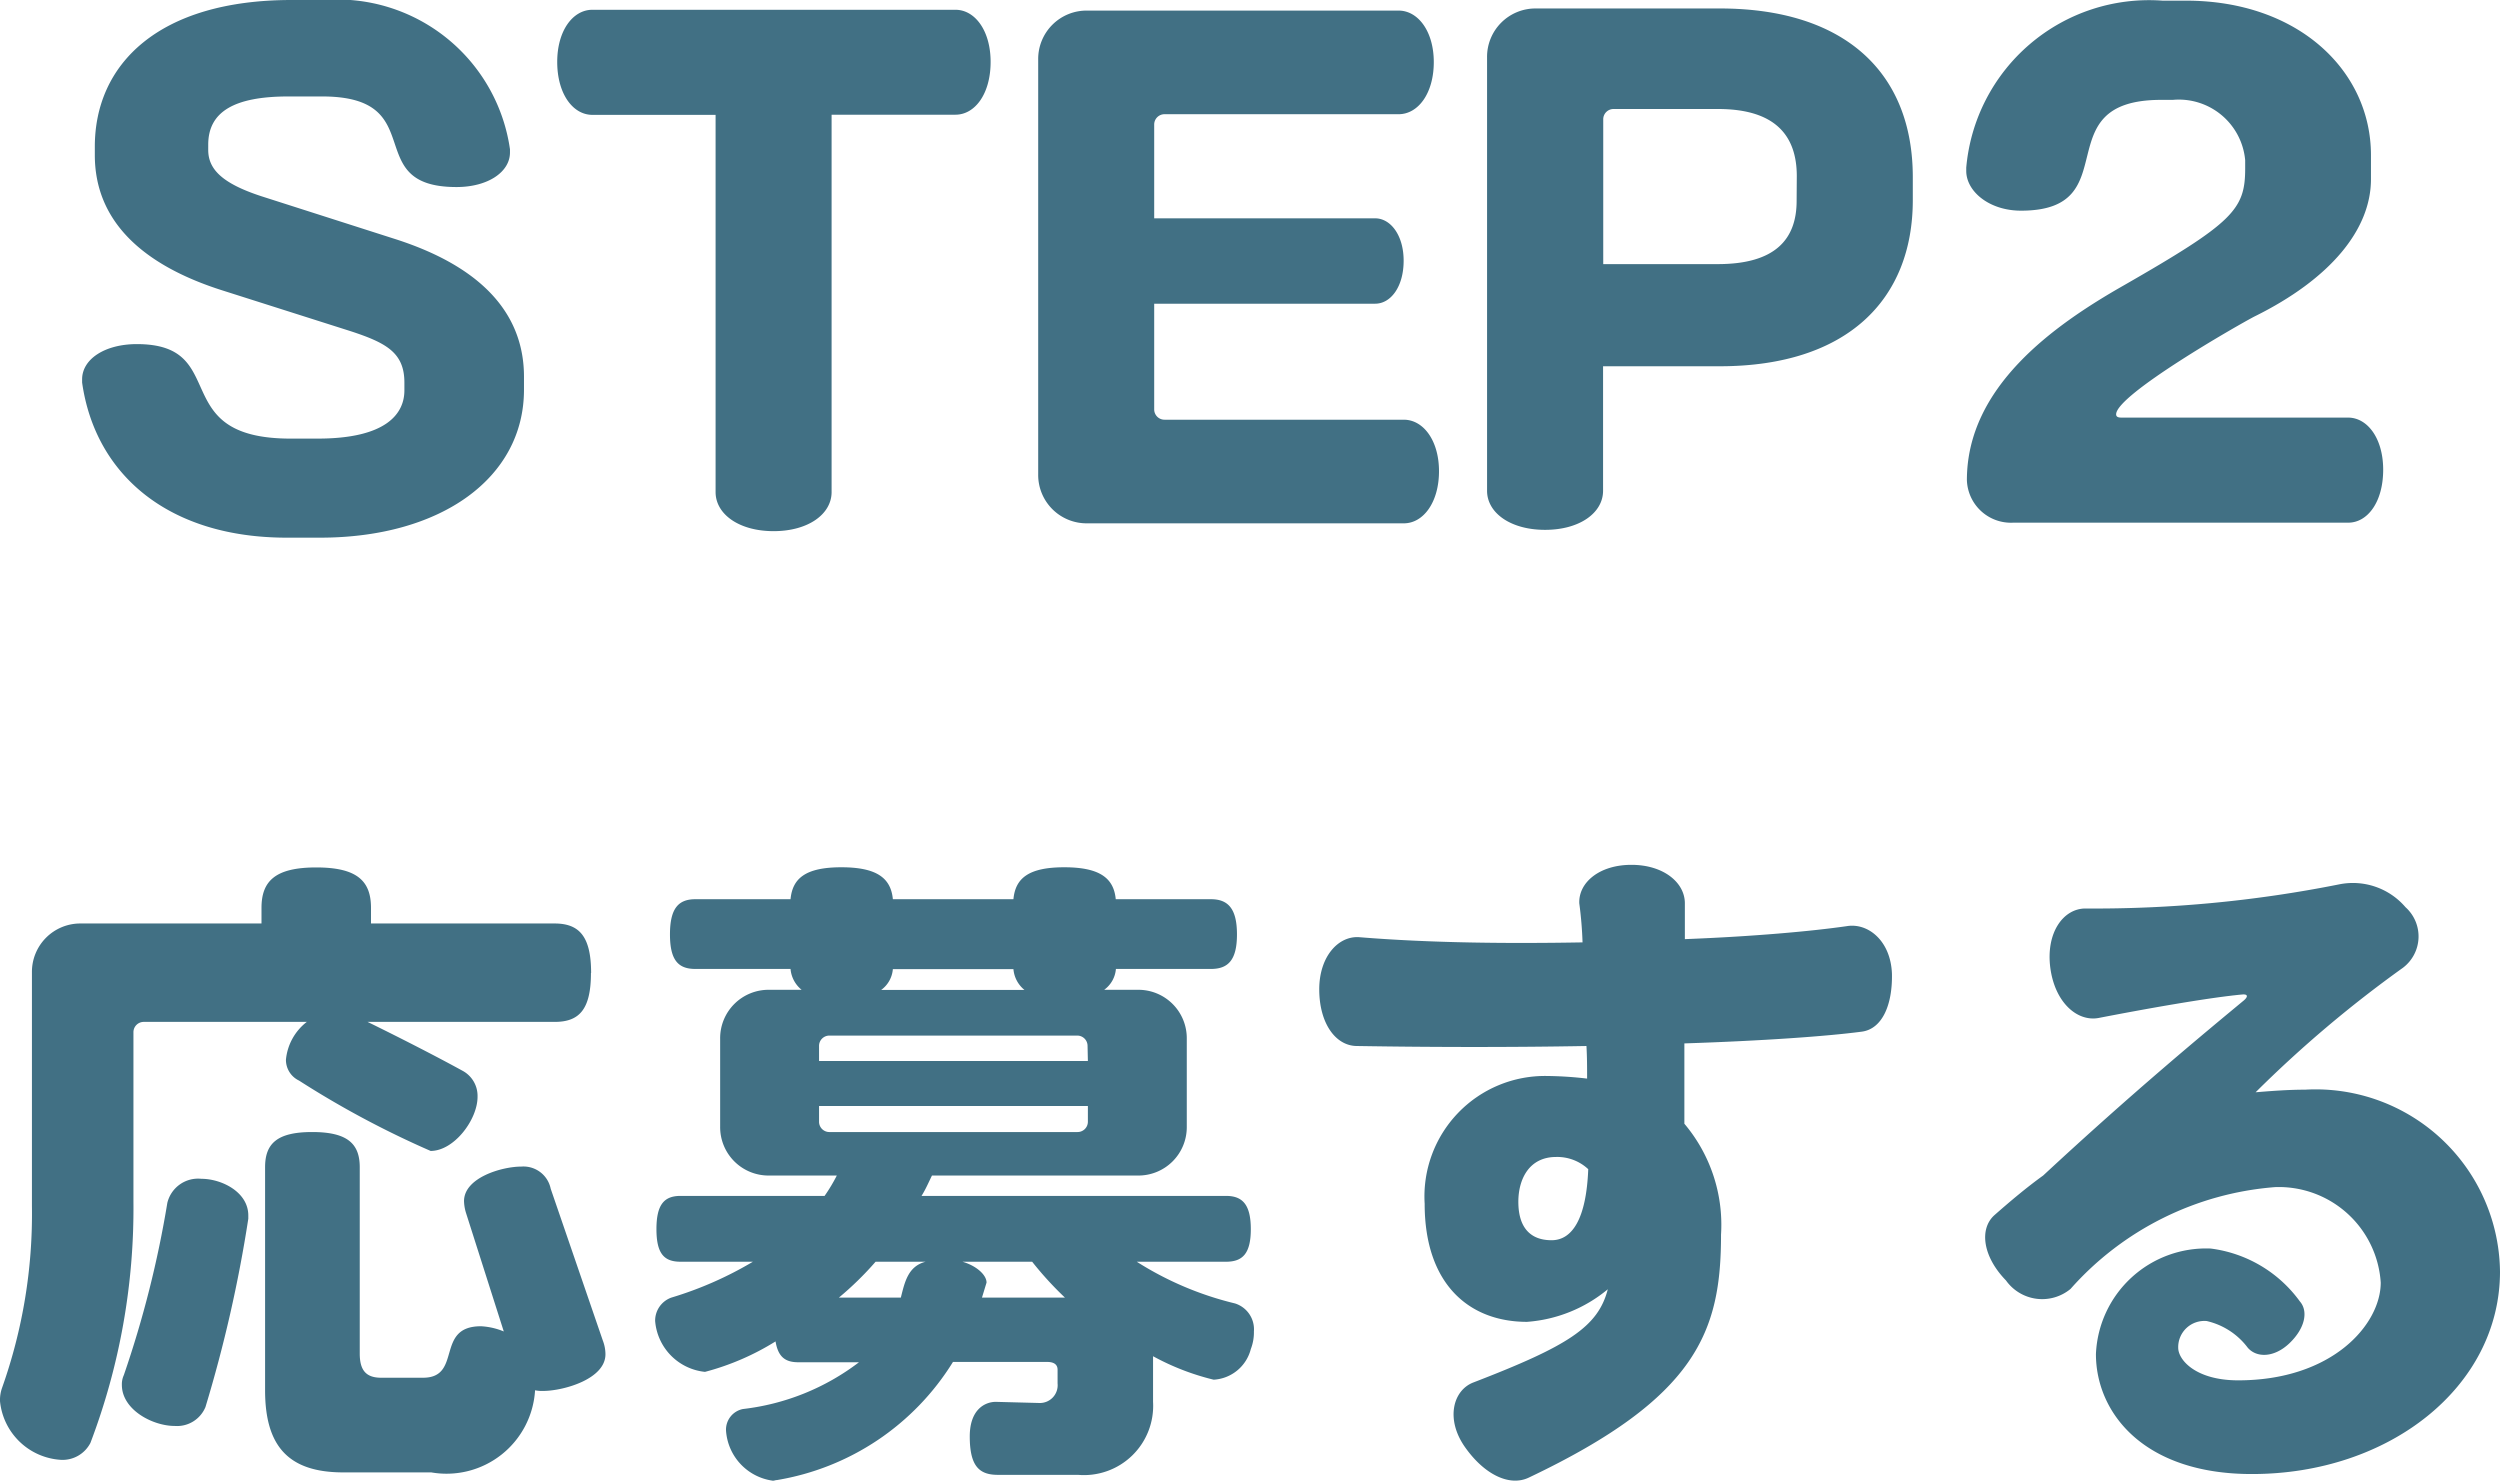 <svg xmlns="http://www.w3.org/2000/svg" width="61.376" height="36.352" viewBox="0 0 61.376 36.352">
  <g id="グループ_399" data-name="グループ 399" transform="translate(-26.592 -63.168)">
    <path id="パス_115193" data-name="パス 115193" d="M15.456-1.584a.948.948,0,0,0-.064-.336l-1.28-3.728a.682.682,0,0,0-.72-.544c-.48,0-1.408.272-1.408.848a1.076,1.076,0,0,0,.048.288l.928,2.912a1.68,1.68,0,0,0-.56-.128c-1.136,0-.448,1.264-1.424,1.264H9.952c-.368,0-.528-.176-.528-.592V-6.176c0-.576-.3-.864-1.168-.864S7.1-6.752,7.1-6.176V-.7c0,1.376.576,2.016,1.92,2.016h2.16A2.178,2.178,0,0,0,13.728-.7a.845.845,0,0,0,.208.016C14.432-.688,15.456-.976,15.456-1.584Zm-.352-9.36c0-.912-.3-1.216-.9-1.216H9.7v-.384c0-.656-.336-.992-1.344-.992s-1.344.336-1.344.992v.384H2.576a1.188,1.188,0,0,0-1.2,1.2v5.744A12.778,12.778,0,0,1,.64-.752a.9.9,0,0,0-.048.32,1.6,1.6,0,0,0,1.5,1.44.77.77,0,0,0,.72-.416,16.21,16.21,0,0,0,1.056-5.92v-4.16a.253.253,0,0,1,.256-.256h4a1.33,1.33,0,0,0-.512.928.562.562,0,0,0,.32.512,23.1,23.1,0,0,0,3.232,1.728c.576,0,1.152-.768,1.152-1.328a.7.7,0,0,0-.368-.64C11.3-8.9,10.4-9.36,9.616-9.744h4.592C14.8-9.744,15.1-10.032,15.1-10.944ZM6.688-4.912v-.08c0-.576-.656-.9-1.152-.9A.777.777,0,0,0,4.7-5.3,25.844,25.844,0,0,1,3.632-1.072a.534.534,0,0,0-.048.24c0,.608.752,1.008,1.3,1.008a.755.755,0,0,0,.752-.464A33.44,33.44,0,0,0,6.688-4.912ZM31.376-2.144a.666.666,0,0,0-.464-.688A7.968,7.968,0,0,1,28.5-3.856h2.192c.4,0,.608-.192.608-.8s-.208-.816-.608-.816H23.216c.1-.16.176-.336.256-.5h5.056a1.188,1.188,0,0,0,1.2-1.2v-2.16a1.188,1.188,0,0,0-1.2-1.2H27.7a.7.7,0,0,0,.288-.512H30.32c.416,0,.64-.208.64-.848s-.224-.864-.64-.864H27.984c-.048-.512-.384-.784-1.264-.784s-1.2.272-1.248.784h-2.96c-.048-.512-.384-.784-1.264-.784s-1.2.272-1.248.784H17.664c-.416,0-.624.224-.624.864s.208.848.624.848H20a.738.738,0,0,0,.272.512h-.8a1.188,1.188,0,0,0-1.2,1.2v2.16a1.188,1.188,0,0,0,1.2,1.2h1.664a4.138,4.138,0,0,1-.3.5H17.3c-.4,0-.592.208-.592.816s.192.8.592.8h1.776a8.941,8.941,0,0,1-2,.88.6.6,0,0,0-.4.576A1.367,1.367,0,0,0,17.9-1.152,6.3,6.3,0,0,0,19.632-1.9c.064.384.24.512.56.512H21.68A5.786,5.786,0,0,1,18.832-.24a.516.516,0,0,0-.416.528A1.331,1.331,0,0,0,19.568,1.52c.032,0,.064-.016.1-.016a6.294,6.294,0,0,0,4.32-2.9H26.3c.144,0,.256.048.256.192v.336a.436.436,0,0,1-.448.48L25.04-.416c-.256,0-.64.176-.64.848,0,.72.224.944.688.944h1.968A1.7,1.7,0,0,0,28.9-.416v-1.12a6.083,6.083,0,0,0,1.488.576,1,1,0,0,0,.912-.752A1.131,1.131,0,0,0,31.376-2.144Zm-5.632-8.384h-3.52a.7.7,0,0,0,.288-.512h2.96A.738.738,0,0,0,25.744-10.528ZM27.3-8.784H20.7v-.368a.253.253,0,0,1,.256-.256h6.08a.253.253,0,0,1,.256.256Zm0,1.488a.253.253,0,0,1-.256.256H20.96A.253.253,0,0,1,20.7-7.3V-7.68H27.3Zm-.56,4.32H24.7l.112-.368c0-.192-.256-.416-.592-.512h1.712A8.276,8.276,0,0,0,26.736-2.976Zm-3.424-.88c-.432.112-.512.5-.608.88h-1.52a7.78,7.78,0,0,0,.9-.88ZM47.04-10.928c-.032-.816-.592-1.248-1.1-1.168-.88.128-2.32.256-3.984.32v-.88c0-.512-.528-.944-1.312-.944s-1.3.432-1.28.944a9.5,9.5,0,0,1,.08.96c-1.808.032-3.728.016-5.488-.128-.512-.032-.976.48-.976,1.28,0,.832.4,1.392.928,1.392,1.936.032,3.872.032,5.632,0,.016.272.016.544.016.8a9.088,9.088,0,0,0-.976-.064A2.958,2.958,0,0,0,35.568-5.28c0,1.984,1.1,2.9,2.512,2.9a3.5,3.5,0,0,0,1.984-.8c-.24.928-.976,1.392-3.3,2.288-.5.192-.688.9-.208,1.584s1.1.976,1.568.752c4.144-1.968,4.72-3.6,4.72-5.968a3.843,3.843,0,0,0-.9-2.72V-9.216c1.952-.064,3.5-.176,4.352-.288C46.8-9.568,47.056-10.16,47.04-10.928Zm-7.456,4.8c-.048,1.232-.4,1.744-.9,1.744-.512,0-.816-.3-.816-.944,0-.544.256-1.1.928-1.1A1.114,1.114,0,0,1,39.584-6.128ZM61.968-3.616A4.526,4.526,0,0,0,57.184-8.08c-.416,0-.832.032-1.216.064a29.4,29.4,0,0,1,3.616-3.056.964.964,0,0,0,.064-1.488,1.7,1.7,0,0,0-1.632-.56,30.617,30.617,0,0,1-6.224.592c-.544,0-.976.592-.864,1.456.112.848.656,1.328,1.184,1.232,1.152-.224,2.7-.5,3.52-.576.144-.016.16.048.048.144-.944.784-2.656,2.192-4.928,4.3-.4.288-.8.624-1.2.976-.368.336-.288,1.008.288,1.6a1.091,1.091,0,0,0,1.584.208,7.479,7.479,0,0,1,5.024-2.5A2.508,2.508,0,0,1,59.04-3.344c0,1.024-1.184,2.4-3.5,2.4-1.04,0-1.472-.5-1.472-.8a.643.643,0,0,1,.7-.656,1.747,1.747,0,0,1,1.008.656c.224.256.656.24,1.024-.112.384-.368.464-.784.256-1.024a3.2,3.2,0,0,0-2.192-1.3,2.708,2.708,0,0,0-2.816,2.592c0,1.424,1.152,2.944,3.824,2.944C59.248,1.36,61.968-.784,61.968-3.616Z" transform="translate(26 98)" fill="#417084"/>
    <path id="パス_115192" data-name="パス 115192" d="M11.456-3.264v-.32c0-1.408-.864-2.64-3.152-3.376l-3.3-1.056c-.976-.32-1.3-.672-1.3-1.136V-9.28c0-.8.624-1.184,1.968-1.184H6.5c2.7,0,.912,2.224,3.3,2.224.768,0,1.312-.368,1.312-.848v-.08a4.283,4.283,0,0,0-4.56-3.664h-.8c-3.28,0-4.832,1.584-4.832,3.6v.208c0,1.584,1.12,2.688,3.152,3.328l3.12.992c.88.288,1.328.528,1.328,1.264v.192c0,.576-.448,1.184-2.128,1.184H5.728c-3.072,0-1.44-2.32-3.776-2.32-.784,0-1.344.368-1.344.864v.08C.928-1.184,2.72.368,5.632.368h.816C9.424.368,11.456-1.1,11.456-3.264Zm11.456-8.048c0-.768-.384-1.28-.864-1.28H13.136c-.48,0-.864.512-.864,1.28,0,.784.384,1.3.864,1.3H16.16V-.752c0,.544.576.96,1.424.96s1.424-.416,1.424-.96v-9.264h3.04C22.528-10.016,22.912-10.528,22.912-11.312ZM33.92-1.264c0-.752-.384-1.264-.864-1.264H27.184a.253.253,0,0,1-.256-.256V-5.376h5.424c.384,0,.7-.416.7-1.056,0-.624-.32-1.04-.7-1.04H26.928v-2.3a.253.253,0,0,1,.256-.256h5.744c.48,0,.864-.512.864-1.28,0-.752-.384-1.264-.864-1.264H25.28a1.188,1.188,0,0,0-1.2,1.2V-1.184a1.188,1.188,0,0,0,1.2,1.2h7.776C33.536.016,33.92-.5,33.92-1.264ZM45.552-7.92v-.56c0-2.608-1.712-4.144-4.736-4.144H36.3a1.188,1.188,0,0,0-1.2,1.2V-.784c0,.544.576.96,1.424.96s1.424-.416,1.424-.96V-3.84h2.864C43.936-3.84,45.552-5.472,45.552-7.92ZM42.7-7.9c0,.944-.528,1.552-1.936,1.552H37.952V-9.9a.253.253,0,0,1,.256-.256h2.56c1.376,0,1.936.624,1.936,1.648ZM57.1-1.3c0-.768-.384-1.28-.864-1.28H50.672c-.1,0-.128-.032-.128-.08,0-.48,2.992-2.192,3.392-2.4C55.808-5.984,56.8-7.2,56.8-8.432v-.592c0-2.064-1.776-3.792-4.544-3.792H51.68a4.505,4.505,0,0,0-4.816,4.1v.08c0,.5.56.976,1.344.976,2.64,0,.56-2.72,3.44-2.72h.288A1.635,1.635,0,0,1,53.712-8.9v.208c0,1.008-.3,1.328-2.976,2.864-1.744.992-3.856,2.5-3.856,4.784A1.082,1.082,0,0,0,48.016,0H56.24C56.72,0,57.1-.512,57.1-1.3Z" transform="translate(28 76)" fill="#417084"/>
  </g>
</svg>
